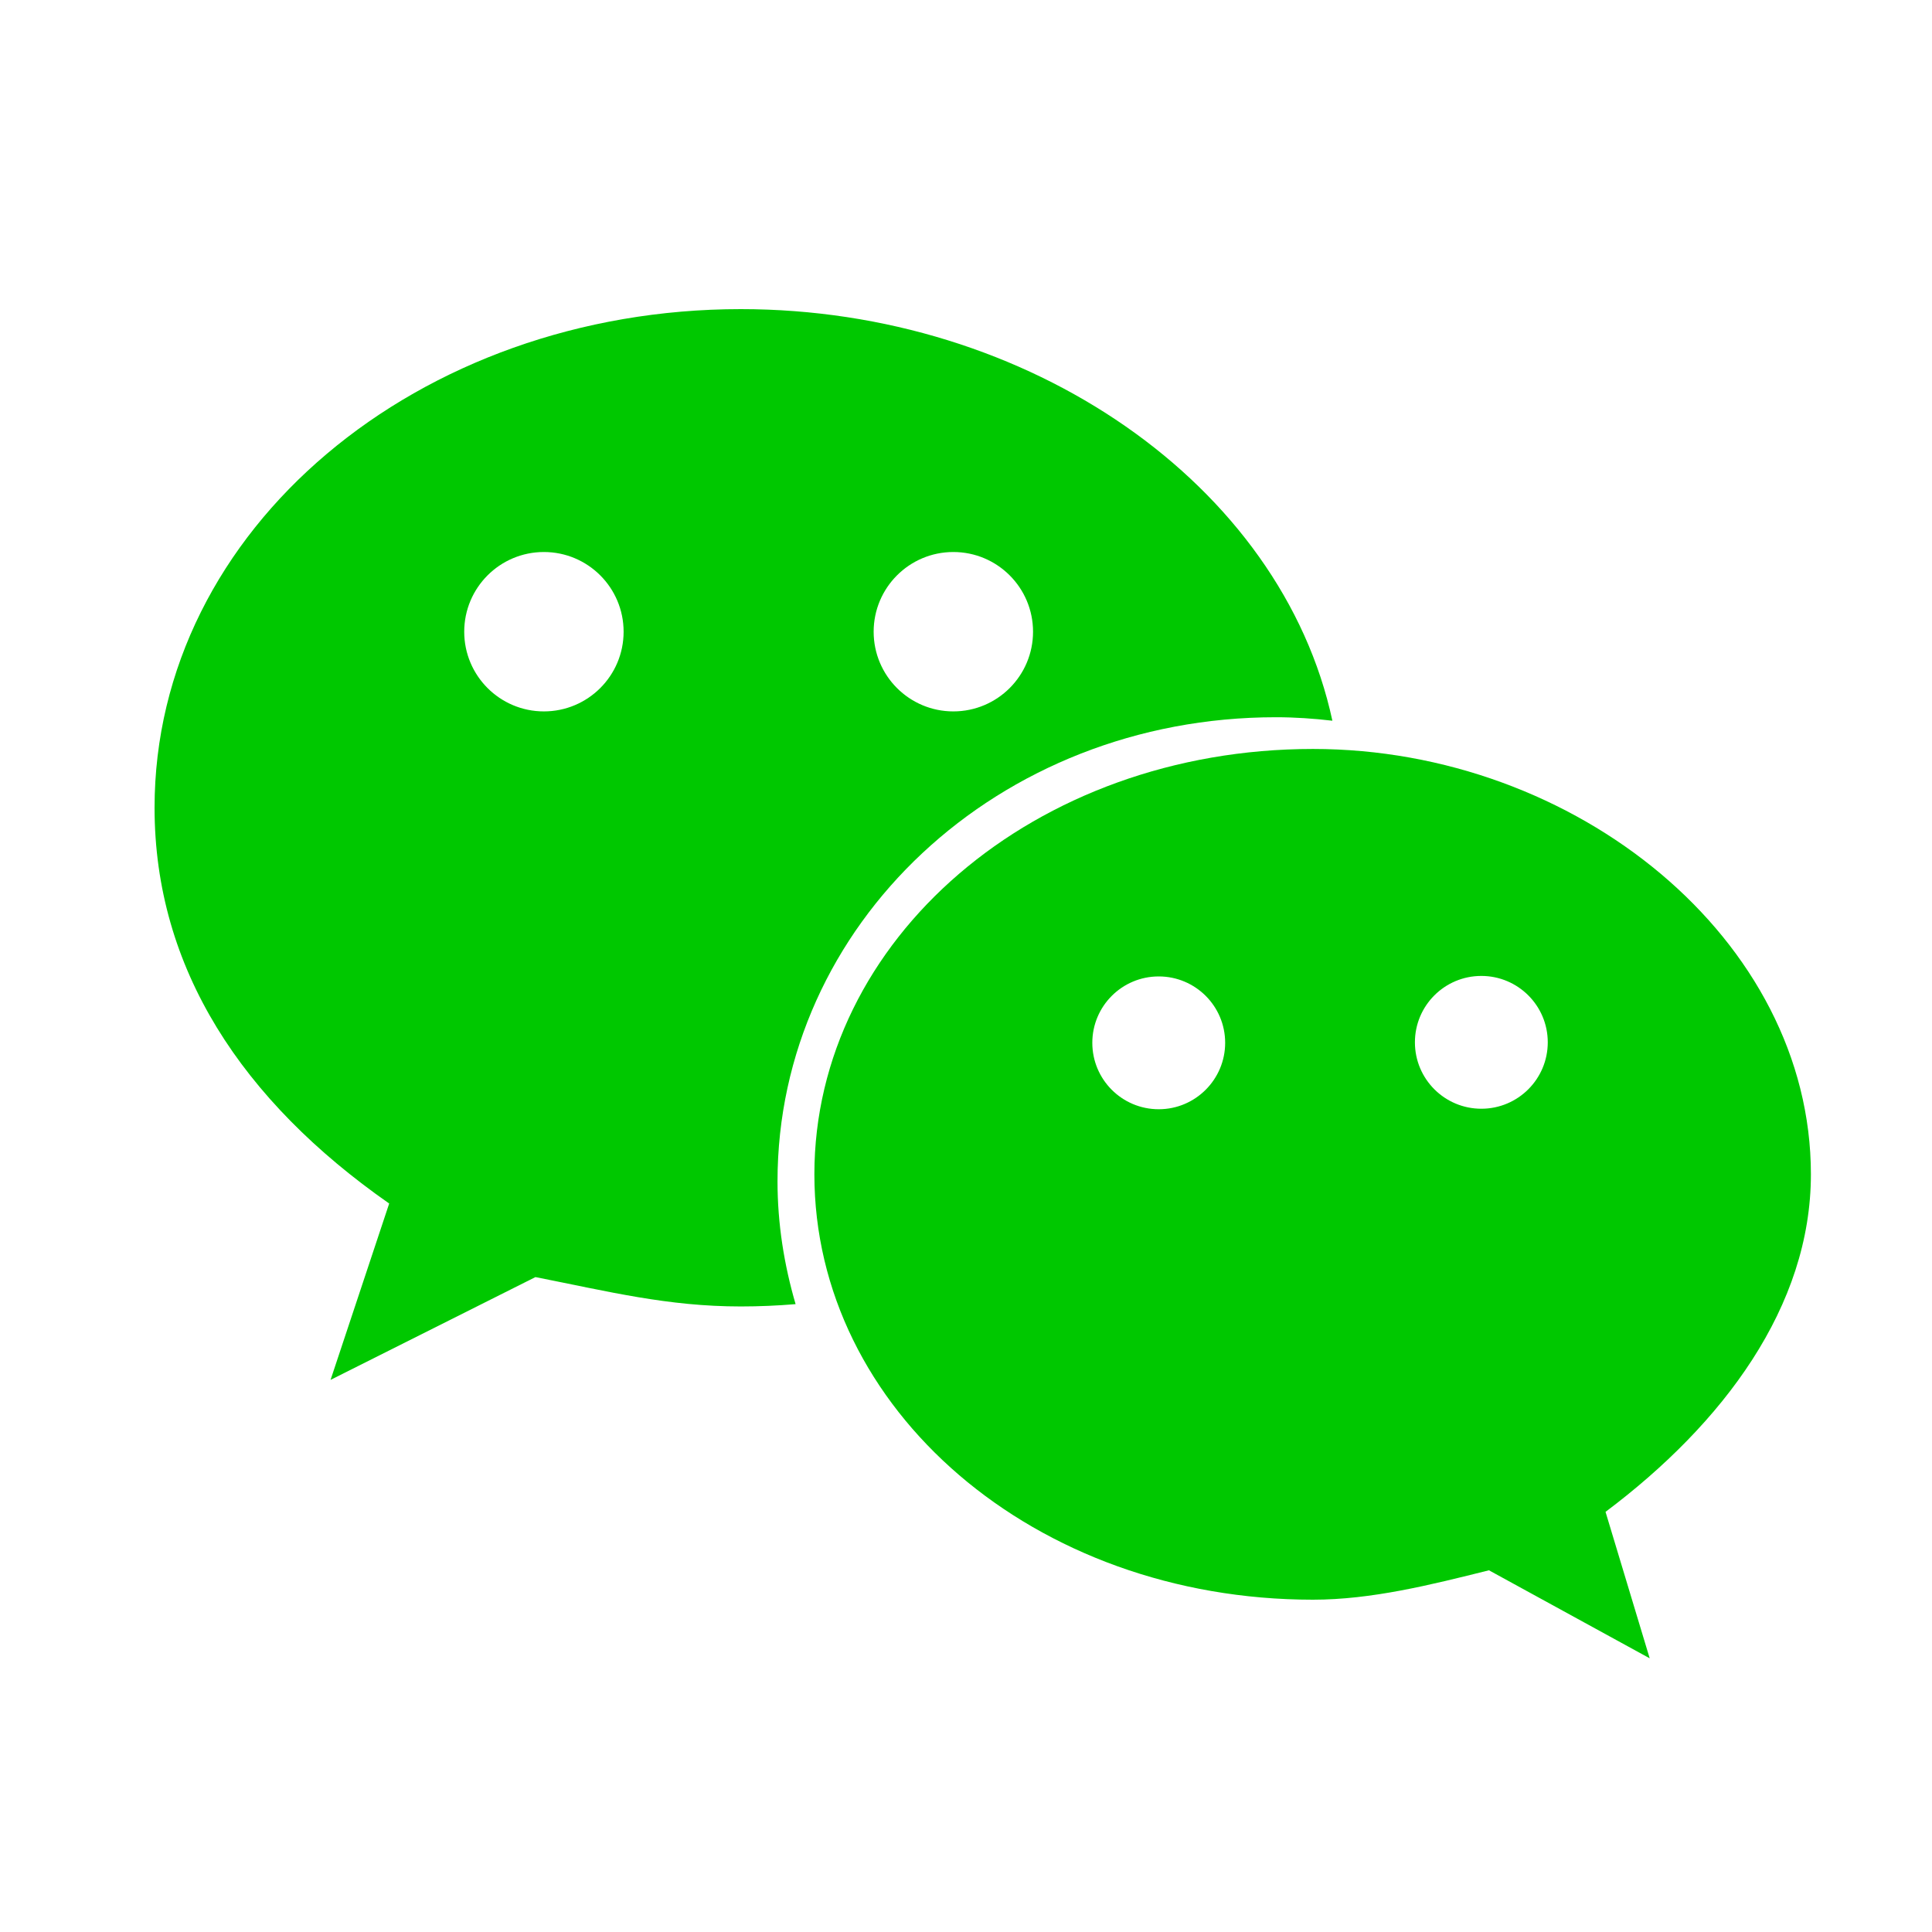 <svg width="50" height="50" viewBox="0 0 50 50" fill="none" xmlns="http://www.w3.org/2000/svg">
<path d="M46.866 30.391C46.866 24.324 40.794 19.383 33.98 19.383C26.761 19.383 21.076 24.328 21.076 30.391C21.076 36.467 26.761 41.4 33.98 41.4C35.492 41.4 37.018 41.018 38.534 40.639L42.694 42.917L41.551 39.127C44.597 36.841 46.866 33.812 46.866 30.391ZM29.988 28.707C29.038 28.707 28.269 27.938 28.269 26.988C28.269 26.039 29.038 25.27 29.988 25.27C30.938 25.27 31.707 26.039 31.707 26.988C31.707 27.934 30.938 28.707 29.988 28.707ZM38.337 28.694C37.387 28.694 36.618 27.925 36.618 26.975C36.618 26.026 37.387 25.257 38.337 25.257C39.286 25.257 40.056 26.026 40.056 26.975C40.056 27.925 39.286 28.694 38.337 28.694Z" fill="#00C800"/>
<path d="M19.172 8C10.832 8 4 13.685 4 20.904C4 25.072 6.273 28.492 10.072 31.147L8.555 35.711L13.857 33.051C15.756 33.425 17.277 33.811 19.172 33.811C19.649 33.811 20.122 33.79 20.59 33.751C20.294 32.737 20.122 31.676 20.122 30.572C20.122 23.941 25.815 18.562 33.021 18.562C33.515 18.562 34.001 18.596 34.482 18.652C33.167 12.542 26.632 8 19.172 8ZM14.076 18.411C12.938 18.411 12.014 17.488 12.014 16.349C12.014 15.21 12.938 14.286 14.076 14.286C15.215 14.286 16.139 15.21 16.139 16.349C16.139 17.488 15.215 18.411 14.076 18.411ZM24.672 18.411C23.534 18.411 22.61 17.488 22.61 16.349C22.61 15.21 23.534 14.286 24.672 14.286C25.811 14.286 26.735 15.21 26.735 16.349C26.735 17.488 25.811 18.411 24.672 18.411Z" fill="#00C800"/>
</svg>
